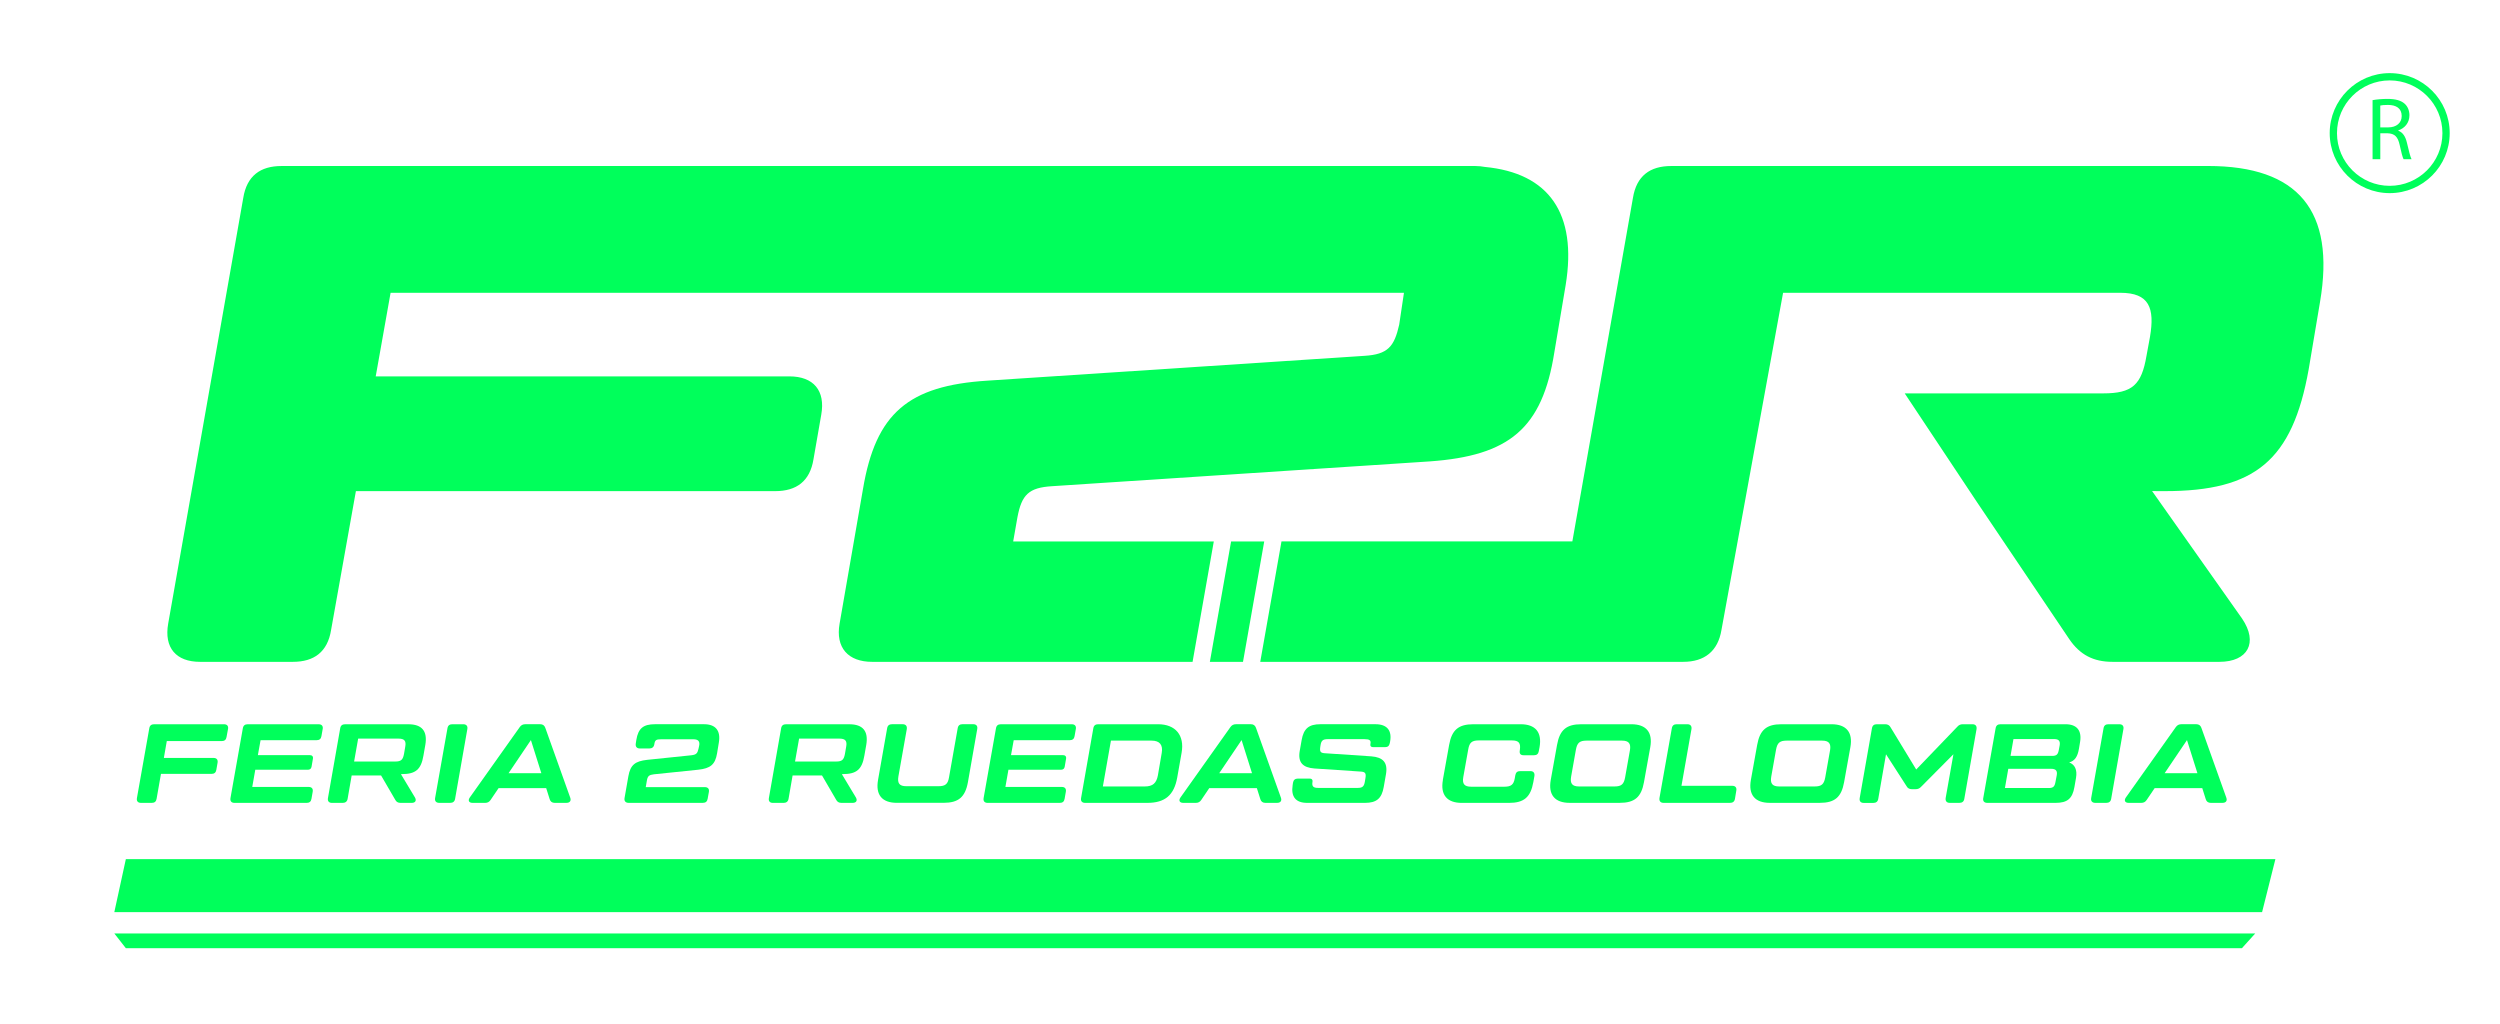 <?xml version="1.0" encoding="utf-8"?>
<svg xmlns="http://www.w3.org/2000/svg" id="Capa_2" viewBox="0 0 1092.52 447.65">
  <defs>
    <style>.cls-1{fill:#00ff5b;stroke-width:0px;}</style>
  </defs>
  <path class="cls-1" d="M530.46,236.61h-87.69l1.85-10.52c1.86-9.91,4.95-13,15.17-13.62l164.99-10.83c34.67-2.48,49.22-14.24,54.48-47.67l4.95-29.41c5.12-31.29-7.32-48.94-35.31-51.61-1.29-.24-2.66-.4-4.17-.4H123.03c-9.29,0-15.17,4.33-16.72,13.93l-32.81,186.04c-1.86,10.52,3.4,16.71,13.93,16.71h40.55c9.29,0,15.17-4.33,16.71-13.93l10.84-60.67h183.25c9.29,0,15.17-4.33,16.72-13.93l3.4-19.51c1.86-10.52-3.4-16.71-13.93-16.71h-180.78l6.5-36.53h442.85l-2.08,13.93c-2.16,9.6-4.95,13-15.17,13.62l-164.68,10.84c-34.67,2.16-48.91,14.24-54.48,47.36l-10.22,58.82c-1.85,10.52,3.72,16.71,14.24,16.71h140.01l9.28-52.62Z"/>
  <polygon class="cls-1" points="543.2 289.24 552.48 236.61 538 236.61 528.72 289.24 543.2 289.24"/>
  <path class="cls-1" d="M964.97,72.55h-234.64c-9.29,0-15.17,4.33-16.72,13.93l-26.48,150.13h-127.11l-9.28,52.62h184.84c9.29,0,15.17-4.64,16.71-13.93l26.93-147.35h147.35c12.69,0,15.14,6.62,12.98,19.31l-1.52,8.24c-2.16,12.7-6.19,16.41-18.88,16.41h-86.78l31.68,47.67,40.24,59.74c4.64,6.81,10.52,9.91,18.88,9.91h46.74c12.38,0,17.03-8.36,9.91-18.88l-39.34-55.74,5.59.02c39.32,0,55.72-13.31,62.84-53.25l4.95-29.41c6.81-39.93-9.59-59.43-48.91-59.43Z"/>
  <path class="cls-1" d="M1036.83,43.76c1.71-.31,4.19-.54,6.48-.54,3.61,0,5.98.7,7.57,2.13,1.28,1.16,2.06,2.95,2.06,5.01,0,3.42-2.17,5.71-4.89,6.64v.12c1.98.7,3.18,2.56,3.8,5.28.85,3.65,1.48,6.17,2.02,7.18h-3.49c-.43-.78-1.01-2.99-1.71-6.25-.78-3.61-2.21-4.97-5.28-5.09h-3.18v11.33h-3.38v-25.81ZM1040.21,55.67h3.45c3.61,0,5.9-1.98,5.9-4.97,0-3.38-2.45-4.85-6.02-4.85-1.63,0-2.76.12-3.34.27v9.55Z"/>
  <path class="cls-1" d="M1044.32,84.4c-14.46,0-26.22-11.76-26.22-26.22s11.76-26.22,26.22-26.22,26.22,11.76,26.22,26.22-11.76,26.22-26.22,26.22ZM1044.32,35.14c-12.7,0-23.04,10.33-23.04,23.04s10.33,23.03,23.04,23.03,23.04-10.33,23.04-23.03-10.33-23.04-23.04-23.04Z"/>
  <path class="cls-1" d="M99.64,318.61l-.64,3.48c-.2,1.23-.93,1.77-2.11,1.77h-24l-1.28,7.36h21.7c1.32,0,2.01.74,1.77,2.11l-.54,3.09c-.2,1.23-.93,1.77-2.11,1.77h-22.09l-1.91,10.9c-.2,1.23-.93,1.77-2.11,1.77h-4.71c-1.33,0-2.01-.74-1.77-2.11l5.4-30.48c.2-1.23.93-1.77,2.11-1.77h30.53c1.33,0,2.01.74,1.77,2.11Z"/>
  <path class="cls-1" d="M141.01,318.61l-.54,3.09c-.2,1.23-.93,1.77-2.11,1.77h-24.49l-1.18,6.53h22.73c.98,0,1.52.59,1.32,1.62l-.59,3.44c-.15.88-.74,1.33-1.62,1.33h-22.97l-1.32,7.51h24.64c1.33,0,2.01.74,1.77,2.11l-.54,3.09c-.2,1.23-.93,1.77-2.11,1.77h-31.51c-1.32,0-2.01-.74-1.77-2.11l5.4-30.48c.2-1.23.93-1.77,2.11-1.77h31.02c1.33,0,2.01.74,1.77,2.11Z"/>
  <path class="cls-1" d="M185.87,325.53l-.83,4.71c-1.03,6.09-3.48,8.05-9.47,8.05l-.34.05,6.14,10.21c.74,1.33.1,2.31-1.42,2.31h-4.96c-1.08,0-1.82-.44-2.31-1.42l-6.14-10.55h-12.86l-1.77,10.21c-.2,1.18-.98,1.77-2.16,1.77h-4.66c-1.37,0-2.01-.79-1.77-2.11l5.35-30.48c.2-1.23.93-1.77,2.11-1.77h27.68c5.94,0,8.44,2.99,7.41,9.03ZM174.14,322.78h-17.62l-1.77,10.01h17.97c2.55,0,3.34-.74,3.83-3.29l.54-3.14c.49-2.6-.34-3.58-2.95-3.58Z"/>
  <path class="cls-1" d="M197.65,316.5h4.81c1.33,0,2.01.79,1.77,2.11l-5.35,30.48c-.2,1.23-.98,1.77-2.16,1.77h-4.76c-1.37,0-2.06-.79-1.82-2.11l5.4-30.48c.2-1.23.93-1.77,2.11-1.77Z"/>
  <path class="cls-1" d="M247.57,350.86h-5.15c-1.13,0-1.91-.54-2.21-1.62l-1.52-4.81h-20.81l-3.48,5.15c-.59.88-1.33,1.28-2.36,1.28h-5.5c-1.62,0-2.16-1.03-1.23-2.36l21.84-30.78c.59-.83,1.37-1.23,2.41-1.23h6.53c1.08,0,1.82.49,2.21,1.57l10.9,30.53c.49,1.32-.15,2.26-1.62,2.26ZM236.57,337.9l-4.56-14.48-9.77,14.48h14.33Z"/>
  <path class="cls-1" d="M307.15,350.86h-32.4c-1.32,0-2.06-.74-1.82-2.11l1.67-9.52c.88-5.01,2.99-6.58,8.2-7.17l19.39-2.01c2.06-.25,2.6-.83,3.04-2.75l.29-1.33c.44-1.96-.39-2.9-2.45-2.9h-14.24c-2.06,0-2.6.39-2.85,1.96l-.05.29c-.2,1.18-.98,1.77-2.16,1.77h-4.12c-1.33,0-2.01-.74-1.82-2.11l.25-1.62c.83-5.1,3.09-6.87,8.15-6.87h21.45c5.01,0,7.31,2.75,6.48,7.9l-.79,4.81c-.83,5.01-2.99,6.58-8.2,7.17l-19.44,2.01c-2.06.25-2.7.74-3.04,2.75l-.49,2.85h25.82c1.32,0,2.01.74,1.77,2.11l-.54,2.99c-.2,1.23-.93,1.77-2.11,1.77Z"/>
  <path class="cls-1" d="M378.56,325.53l-.83,4.71c-1.03,6.09-3.49,8.05-9.47,8.05l-.34.05,6.14,10.21c.74,1.33.1,2.31-1.42,2.31h-4.96c-1.08,0-1.82-.44-2.31-1.42l-6.14-10.55h-12.86l-1.77,10.21c-.2,1.18-.98,1.77-2.16,1.77h-4.66c-1.37,0-2.01-.79-1.77-2.11l5.35-30.48c.2-1.23.93-1.77,2.11-1.77h27.68c5.94,0,8.44,2.99,7.41,9.03ZM366.83,322.78h-17.62l-1.77,10.01h17.97c2.55,0,3.34-.74,3.83-3.29l.54-3.14c.49-2.6-.34-3.58-2.95-3.58Z"/>
  <path class="cls-1" d="M383.71,340.84l3.98-22.58c.2-1.23.93-1.77,2.11-1.77h4.66c1.37,0,2.01.79,1.82,2.11l-3.68,20.76c-.49,2.99.49,4.22,3.49,4.22h14.04c2.99,0,4.12-.93,4.61-3.93l3.78-21.4c.2-1.23.93-1.77,2.11-1.77h4.66c1.37,0,2.01.79,1.77,2.11l-4.07,23.22c-1.18,6.58-4.17,9.03-10.65,9.03h-20.42c-6.43,0-9.38-3.48-8.2-10.01Z"/>
  <path class="cls-1" d="M470.14,318.61l-.54,3.09c-.2,1.23-.93,1.77-2.11,1.77h-24.49l-1.18,6.53h22.73c.98,0,1.52.59,1.32,1.62l-.59,3.44c-.15.88-.74,1.33-1.62,1.33h-22.97l-1.32,7.51h24.64c1.33,0,2.01.74,1.77,2.11l-.54,3.09c-.2,1.23-.93,1.77-2.11,1.77h-31.51c-1.33,0-2.01-.74-1.77-2.11l5.4-30.48c.2-1.23.93-1.77,2.11-1.77h31.02c1.32,0,2.01.74,1.77,2.11Z"/>
  <path class="cls-1" d="M472.44,348.75l5.35-30.48c.2-1.23.93-1.77,2.11-1.77h26.21c7.56,0,11.63,4.81,10.26,12.47l-1.91,10.8c-1.37,7.76-5.4,11.09-13.06,11.09h-27.19c-1.37,0-2.01-.79-1.77-2.11ZM500.27,343.69c3.48,0,5.1-1.42,5.74-4.86l1.67-9.77c.64-3.53-.88-5.4-4.42-5.4h-17.77l-3.53,20.03h18.31Z"/>
  <path class="cls-1" d="M558.14,350.86h-5.15c-1.13,0-1.91-.54-2.21-1.62l-1.52-4.81h-20.81l-3.48,5.15c-.59.88-1.33,1.28-2.36,1.28h-5.5c-1.62,0-2.16-1.03-1.23-2.36l21.84-30.78c.59-.83,1.37-1.23,2.41-1.23h6.53c1.08,0,1.82.49,2.21,1.57l10.9,30.53c.49,1.32-.15,2.26-1.62,2.26ZM547.14,337.9l-4.56-14.48-9.77,14.48h14.33Z"/>
  <path class="cls-1" d="M565.05,342.07c.2-1.23.93-1.82,2.11-1.82h5.25c.83,0,1.28.49,1.18,1.28l-.05.34c-.25,1.77.39,2.45,2.45,2.45h17.43c2.06,0,2.7-.74,3.04-2.75l.25-1.52c.34-2.06-.05-2.7-1.87-2.85l-20.47-1.37c-4.96-.39-7.26-2.55-6.38-7.66l.83-4.71c.88-5.1,3.19-6.97,8.2-6.97h24.1c5.01,0,7.31,2.75,6.33,7.76l-.1.49c-.25,1.23-.88,1.77-2.06,1.77h-5.25c-.83,0-1.33-.44-1.18-1.28l.05-.25c.29-1.47-.49-1.96-2.55-1.96h-16.25c-2.06,0-2.75.74-3.04,2.75l-.1.64c-.3,2.06.1,2.6,1.87,2.75l20.47,1.37c4.96.39,7.26,2.6,6.38,7.76l-.98,5.6c-.88,5.1-3.19,6.97-8.2,6.97h-25.28c-5.01,0-7.12-2.7-6.33-7.76l.15-1.03Z"/>
  <path class="cls-1" d="M630.53,340.84l2.75-15.31c1.18-6.58,4.12-9.03,10.6-9.03h20.67c6.43,0,9.38,3.49,8.25,10.01l-.34,1.77c-.2,1.18-.88,1.77-2.06,1.77h-4.52c-1.42,0-1.96-.69-1.72-2.11l.05-.44c.39-2.8-.54-3.93-3.48-3.93h-14.53c-2.95,0-4.07.93-4.57,3.93l-2.16,12.08c-.54,2.99.49,4.22,3.44,4.22h14.53c2.94,0,4.03-.93,4.52-3.63l.25-1.42c.25-1.23.88-1.77,2.16-1.77h4.42c1.33,0,1.96.79,1.77,2.11l-.49,2.75c-1.18,6.58-4.12,9.03-10.6,9.03h-20.66c-6.43,0-9.42-3.48-8.25-10.01Z"/>
  <path class="cls-1" d="M677.69,340.84l2.75-15.31c1.18-6.58,4.12-9.03,10.6-9.03h21.89c6.43,0,9.42,3.49,8.25,10.01l-2.75,15.31c-1.18,6.58-4.12,9.03-10.6,9.03h-21.89c-6.43,0-9.42-3.48-8.25-10.01ZM705.57,343.69c2.99,0,4.07-.98,4.61-3.93l2.11-11.88c.49-2.95-.49-4.22-3.48-4.22h-15.51c-2.99,0-4.07.98-4.61,3.93l-2.11,11.88c-.49,2.94.49,4.22,3.48,4.22h15.51Z"/>
  <path class="cls-1" d="M725.2,348.75l5.4-30.48c.2-1.23.93-1.77,2.11-1.77h4.71c1.32,0,1.96.79,1.77,2.11l-4.37,24.79h22.19c1.37,0,2.01.79,1.77,2.11l-.59,3.58c-.2,1.23-.98,1.77-2.16,1.77h-29.01c-1.37,0-2.01-.79-1.82-2.11Z"/>
  <path class="cls-1" d="M765.15,340.84l2.75-15.31c1.18-6.58,4.12-9.03,10.6-9.03h21.89c6.43,0,9.42,3.49,8.25,10.01l-2.75,15.31c-1.18,6.58-4.12,9.03-10.6,9.03h-21.89c-6.43,0-9.42-3.48-8.25-10.01ZM793.03,343.69c2.99,0,4.07-.98,4.61-3.93l2.11-11.88c.49-2.95-.49-4.22-3.48-4.22h-15.51c-2.99,0-4.07.98-4.61,3.93l-2.11,11.88c-.49,2.94.49,4.22,3.48,4.22h15.51Z"/>
  <path class="cls-1" d="M812.71,348.75l5.35-30.48c.2-1.23.93-1.77,2.11-1.77h3.73c1.03,0,1.82.44,2.31,1.37l11.19,18.41,17.97-18.7c.64-.74,1.37-1.08,2.36-1.08h4.27c1.33,0,1.96.79,1.77,2.11l-5.35,30.48c-.2,1.23-.98,1.77-2.16,1.77h-4.17c-1.37,0-2.01-.79-1.82-2.11l3.39-19.14-14.14,14.24c-.69.74-1.42,1.03-2.41,1.03h-1.62c-1.03,0-1.82-.39-2.31-1.32l-8.98-13.94-3.39,19.49c-.2,1.23-.98,1.77-2.16,1.77h-4.17c-1.37,0-2.01-.79-1.77-2.11Z"/>
  <path class="cls-1" d="M866.7,348.75l5.4-30.48c.2-1.23.93-1.77,2.11-1.77h28.47c4.91,0,7.17,2.75,6.33,7.76l-.49,2.94c-.59,3.48-1.82,5.3-4.27,5.99,2.5.93,3.58,3.24,2.99,6.72l-.69,3.98c-.88,5.15-3.14,6.97-8.2,6.97h-29.89c-1.33,0-2.01-.74-1.77-2.11ZM895.22,344.38c2.06,0,2.65-.59,3.04-2.65l.54-2.85c.39-2.06-.39-2.9-2.41-2.9h-18.75l-1.47,8.39h19.05ZM896.69,330.34c2.06,0,2.65-.59,3.04-2.65l.34-1.82c.39-2.06-.39-2.9-2.4-2.9h-17.77l-1.28,7.36h18.06Z"/>
  <path class="cls-1" d="M921.37,316.5h4.81c1.33,0,2.01.79,1.77,2.11l-5.35,30.48c-.2,1.23-.98,1.77-2.16,1.77h-4.76c-1.37,0-2.06-.79-1.82-2.11l5.4-30.48c.2-1.23.93-1.77,2.11-1.77Z"/>
  <path class="cls-1" d="M971.29,350.86h-5.15c-1.13,0-1.91-.54-2.21-1.62l-1.52-4.81h-20.81l-3.48,5.15c-.59.88-1.33,1.28-2.36,1.28h-5.5c-1.62,0-2.16-1.03-1.23-2.36l21.84-30.78c.59-.83,1.37-1.23,2.41-1.23h6.53c1.08,0,1.82.49,2.21,1.57l10.9,30.53c.49,1.32-.15,2.26-1.62,2.26ZM960.29,337.9l-4.56-14.48-9.77,14.48h14.33Z"/>
  <polygon class="cls-1" points="988.55 398.6 49.96 398.6 55 375.44 994.37 375.44 988.55 398.6"/>
  <polygon class="cls-1" points="979.73 414.38 55 414.38 49.96 407.93 985.55 407.93 979.73 414.38"/>
</svg>